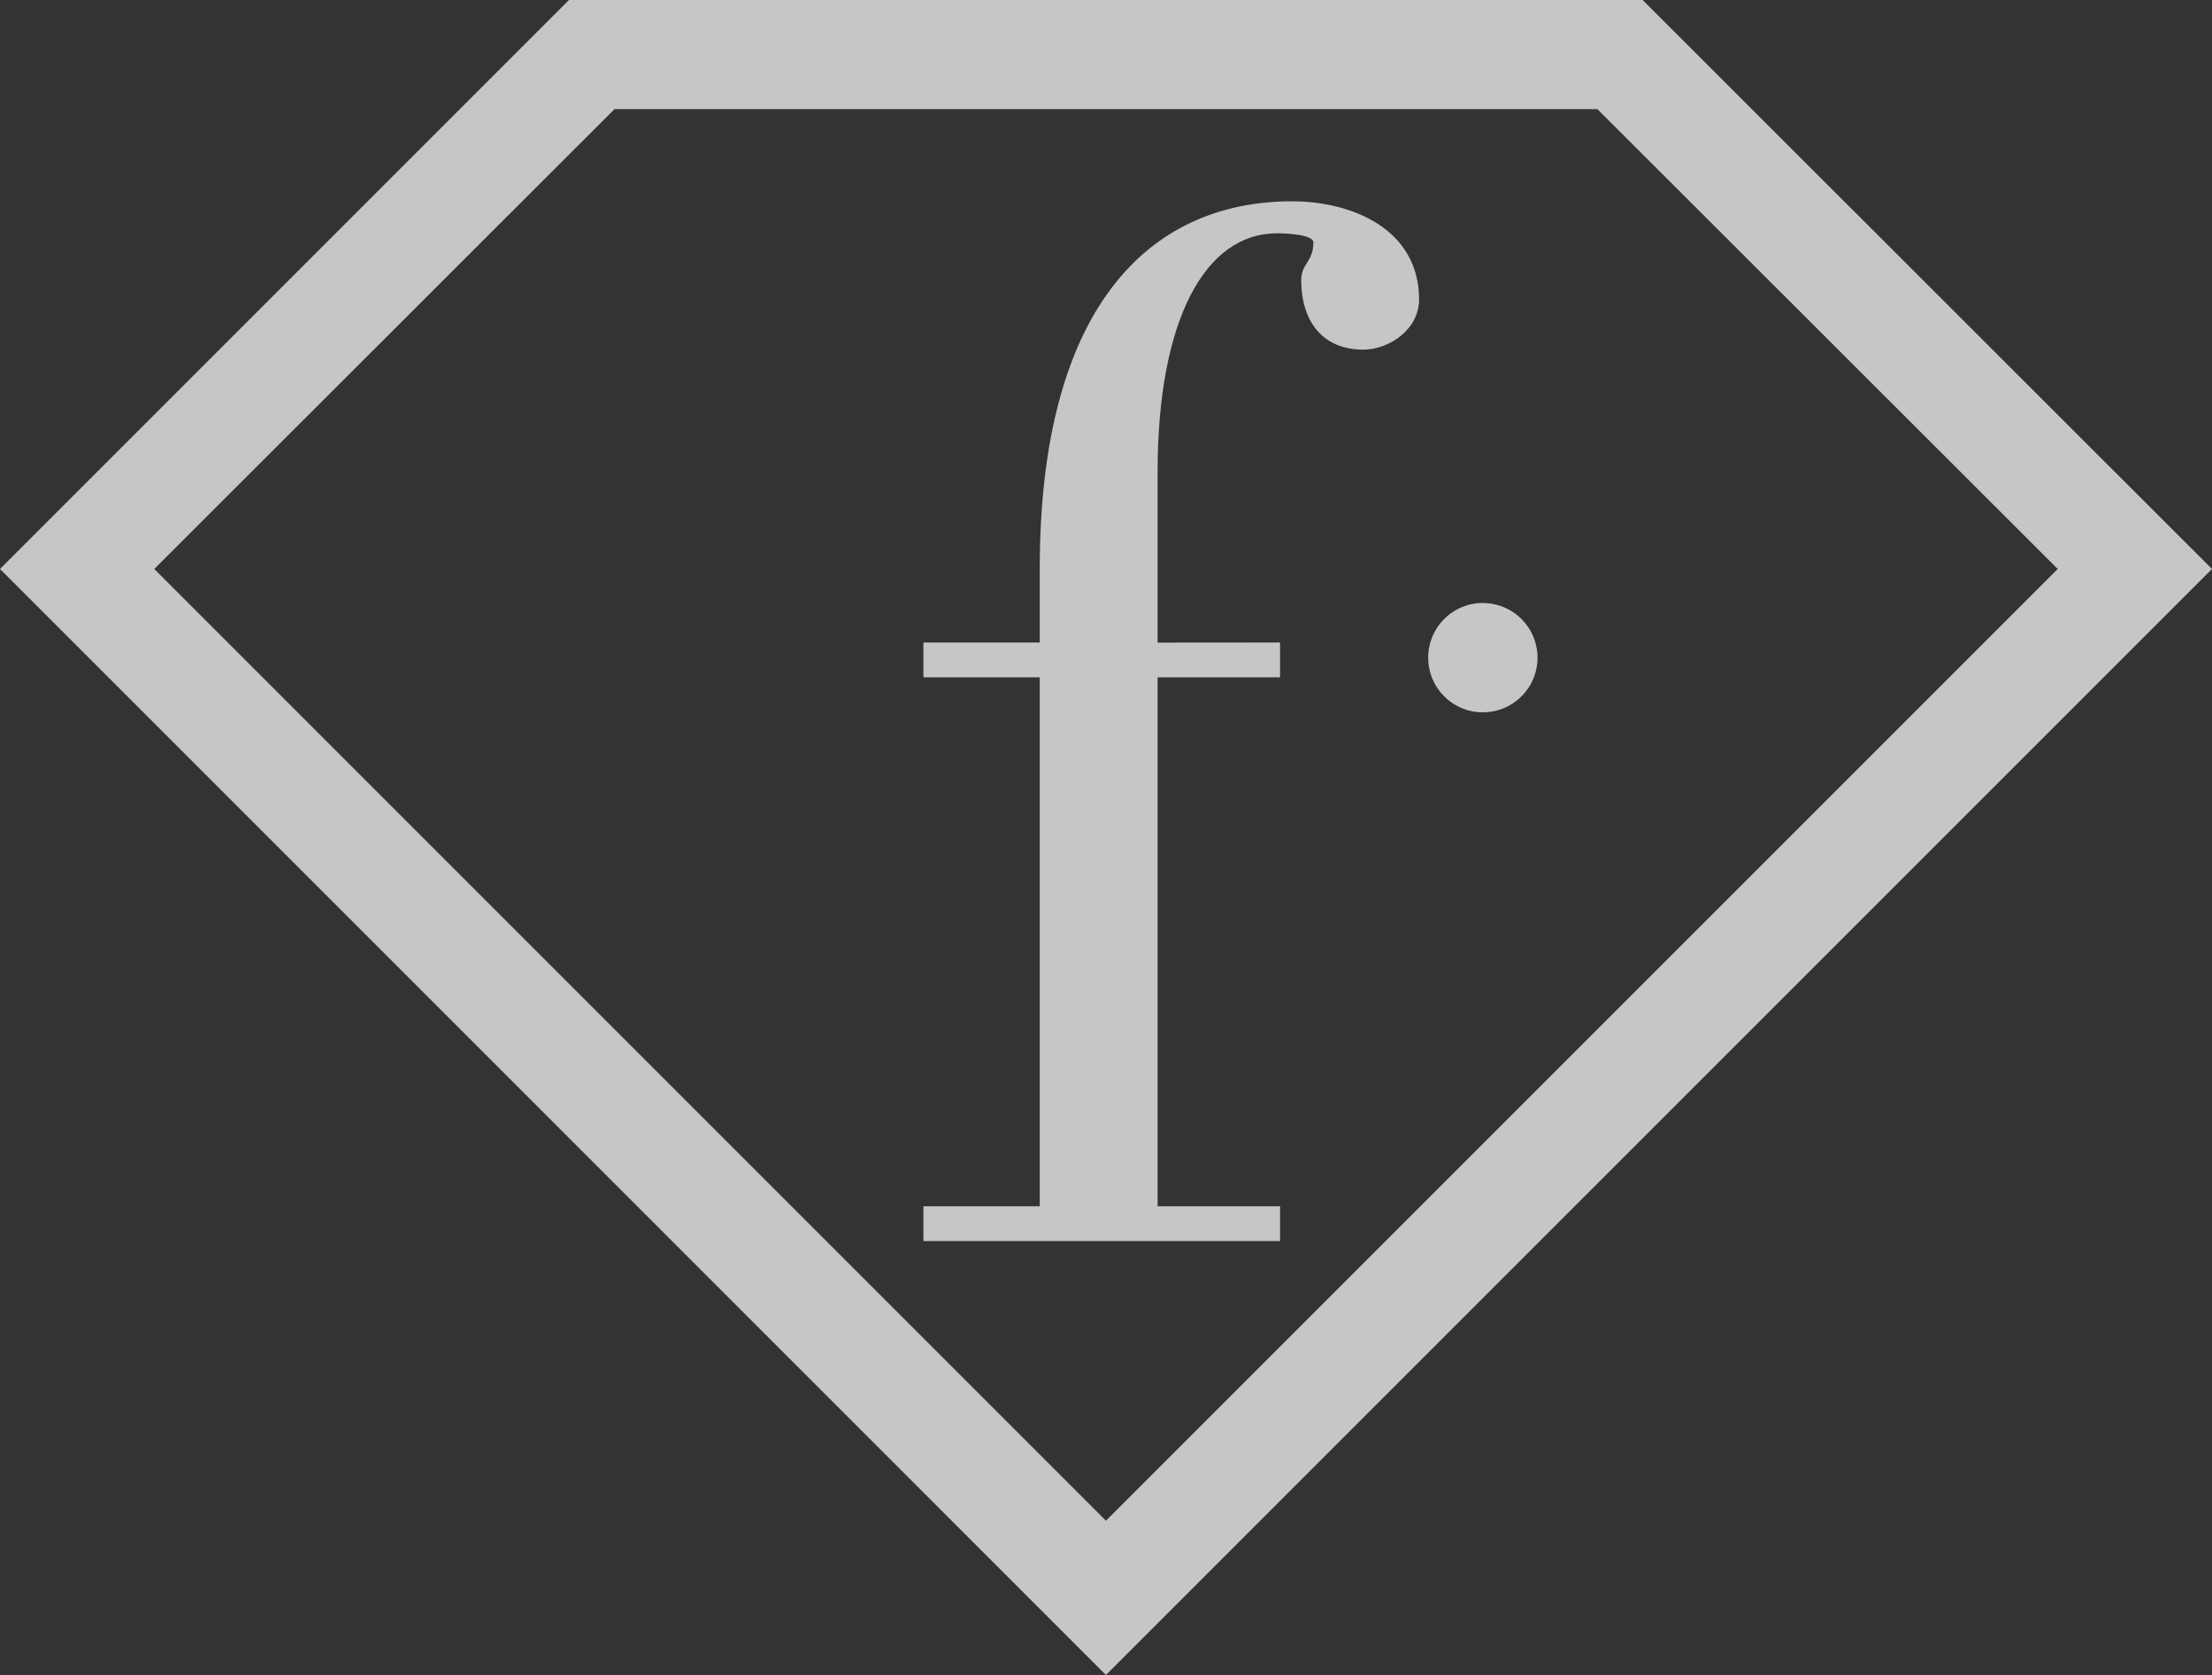 <svg xmlns="http://www.w3.org/2000/svg" viewBox="0 0 220.55 167"><rect x="0" y="0" width="220.55" height="167" fill="#333333" stroke="none"/><defs><style>.cls-1{opacity:0.72;}.cls-2{fill:#fff;}</style></defs><title>fdiamond</title><g id="Layer_2" data-name="Layer 2"><g id="Layer_1-2" data-name="Layer 1"><g class="cls-1"><path class="cls-2" d="M110.27,167,0,56.73,56.73,0H163.78l56.77,56.73ZM15.38,56.73l94.89,94.89,94.9-94.89-45.9-45.85h-98Z"/><path class="cls-2" d="M127.63,64.06v3.47H115.42v52.74h12.21v3.47H92.07v-3.47h11.6V67.53H92.07V64.06h11.6V56.68c0-25.77,10.7-36.61,25.17-36.61,5.87,0,12.65,2.71,12.65,9.79,0,3-3,5-5.57,5-4.07,0-6.18-2.86-6.18-6.93,0-1.66,1.21-1.81,1.21-3.77,0-.75-2.57-.9-3.62-.9-7.23,0-11.91,8.74-11.91,23.81v17Z"/><path class="cls-2" d="M153.3,65.57a5.45,5.45,0,1,1-5.45-5.45,5.46,5.46,0,0,1,5.45,5.45"/></g></g></g></svg>